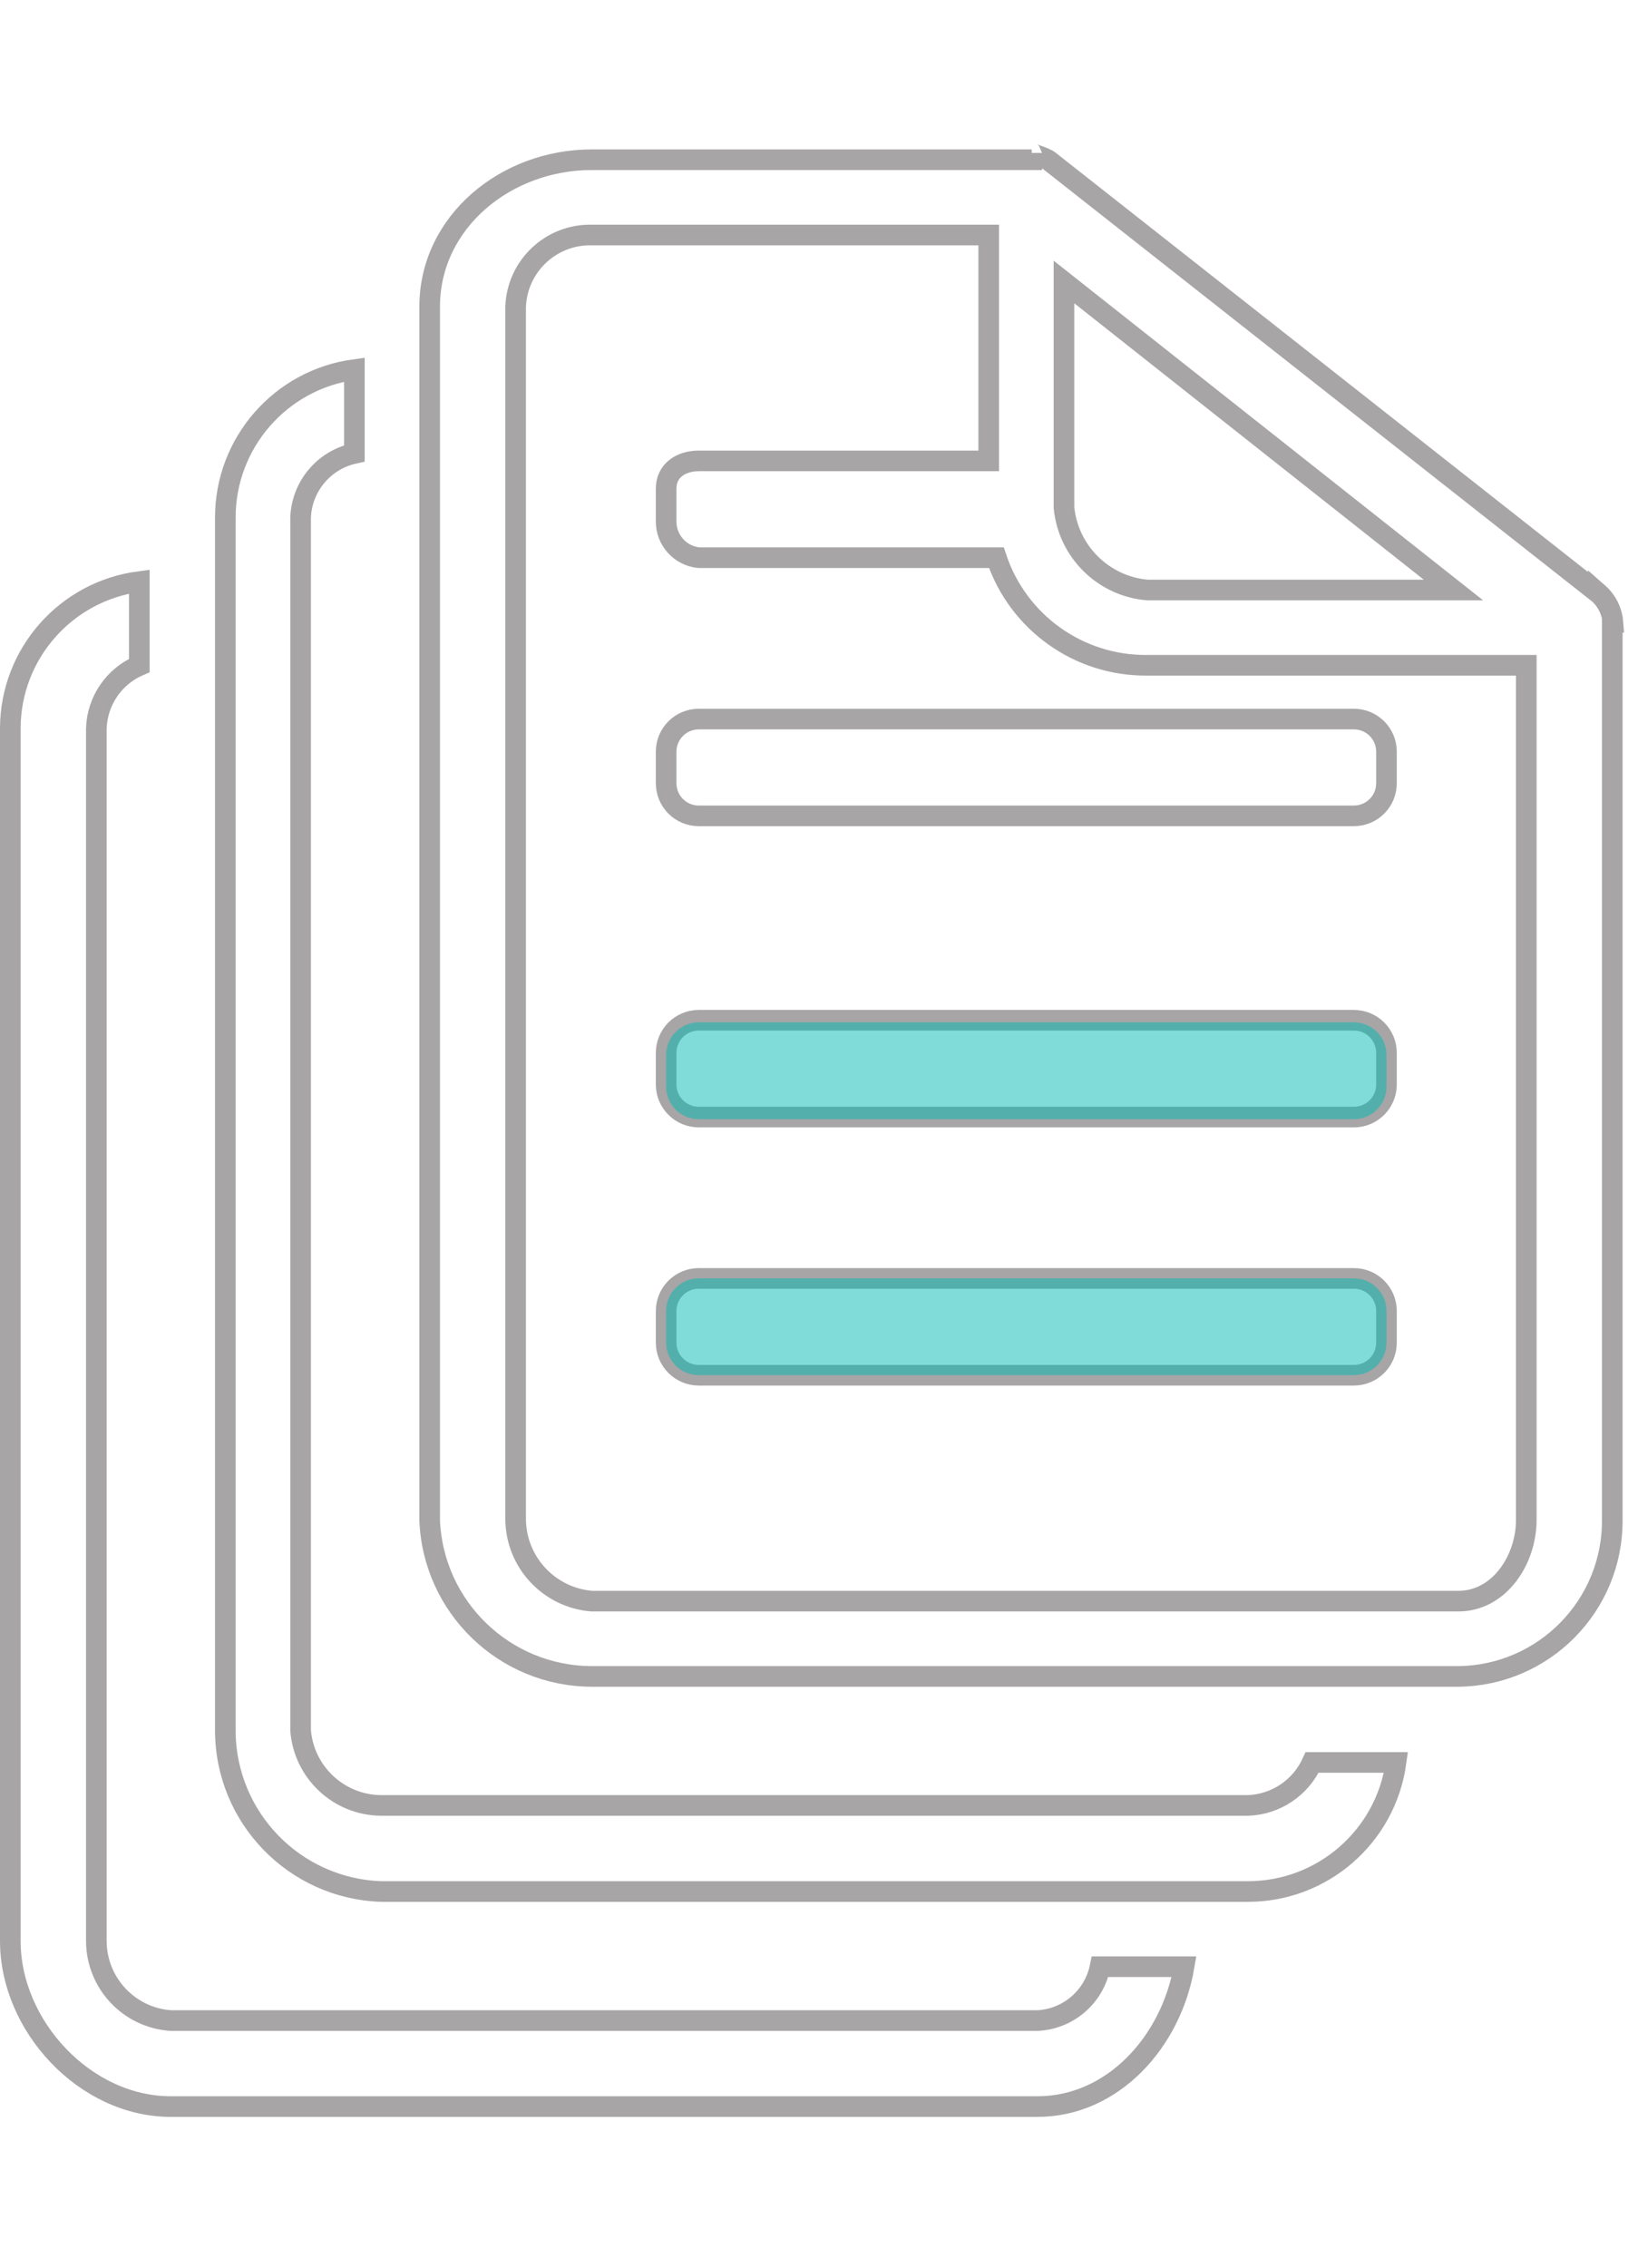 <?xml version="1.0" encoding="UTF-8"?>
<svg width="79px" height="110px" viewBox="0 0 79 110" version="1.1" xmlns="http://www.w3.org/2000/svg" xmlns:xlink="http://www.w3.org/1999/xlink">
    <!-- Generator: Sketch 56 (81588) - https://sketch.com -->
    <title>Artboard</title>
    <desc>Created with Sketch.</desc>
    <g id="Artboard" stroke="none" stroke-width="1" fill="none" fill-rule="evenodd">
        <g id="professional-admin-assistants" transform="translate(0, 7)">
            <path d="M50.348,90.999 L8.283,90.999 C6.253,90.858 4.677,89.171 4.675,87.136 L4.675,28.309 C4.726,26.98 5.538,25.799 6.761,25.277 L6.761,21.206 C3.193,21.675 0.519,24.707 0.5,28.306 L0.5,87.133 C0.5,91.276 4.14,95.17 8.283,95.17 L50.348,95.17 C53.992,95.17 56.828,92.038 57.457,88.387 L53.383,88.387 C53.088,89.85 51.838,90.925 50.348,90.999 Z M60.558,80.565 L18.495,80.565 C16.445,80.55 14.747,78.968 14.587,76.924 L14.587,18.096 C14.647,16.587 15.721,15.309 17.197,14.989 L17.197,10.925 C13.609,11.415 10.934,14.48 10.934,18.101 L10.934,76.925 C10.938,81.141 14.281,84.597 18.495,84.74 L60.558,84.74 C64.18,84.74 67.247,82.068 67.743,78.48 L63.673,78.48 C63.115,79.71 61.908,80.518 60.558,80.565 L60.558,80.565 Z M67.28,44.065 C67.28,43.646 67.114,43.243 66.817,42.946 C66.521,42.65 66.118,42.483 65.699,42.483 L33.907,42.483 C33.487,42.483 33.085,42.65 32.788,42.946 C32.492,43.243 32.325,43.645 32.325,44.065 L32.325,45.598 C32.326,46.471 33.034,47.178 33.907,47.179 L65.699,47.179 C66.572,47.179 67.28,46.471 67.28,45.598 L67.28,44.065 Z M77.557,21.771 L50.928,0.808 C50.677,0.608 50.065,0.478 50.065,0.418 L50.065,0.747 L28.707,0.747 C24.566,0.747 20.849,3.747 20.849,7.887 L20.849,66.716 C21.011,70.943 24.476,74.292 28.707,74.308 L70.773,74.308 C74.926,74.261 78.26,70.869 78.237,66.716 L78.237,23.18 L78.267,23.18 C78.223,22.635 77.968,22.128 77.557,21.767 L77.557,21.771 Z M51.63,6.676 L70.53,21.616 L55.67,21.616 C53.536,21.43 51.837,19.748 51.63,17.616 L51.63,6.676 Z M74.064,66.716 C74.064,68.677 72.735,70.656 70.773,70.656 L28.707,70.656 C26.648,70.485 25.055,68.781 25.021,66.716 L25.021,7.887 C25.089,5.912 26.731,4.358 28.707,4.398 L47.978,4.398 L47.978,15.354 L33.913,15.354 C33.041,15.354 32.325,15.824 32.325,16.697 L32.325,18.278 C32.315,19.191 33.005,19.959 33.913,20.049 L48.35,20.049 C49.398,23.193 52.356,25.302 55.67,25.267 L74.064,25.267 L74.064,66.716 Z M67.28,29.456 C67.28,28.583 66.572,27.875 65.699,27.875 L33.907,27.875 C33.034,27.875 32.326,28.583 32.325,29.456 L32.325,30.989 C32.325,31.408 32.492,31.811 32.788,32.107 C33.085,32.404 33.488,32.57 33.907,32.57 L65.699,32.57 C66.118,32.57 66.521,32.404 66.817,32.107 C67.114,31.811 67.28,31.408 67.28,30.989 L67.28,29.456 Z M67.28,56.585 C67.28,55.712 66.572,55.004 65.699,55.004 L33.907,55.004 C33.034,55.004 32.326,55.712 32.325,56.585 L32.325,58.119 C32.326,58.992 33.034,59.7 33.907,59.7 L65.699,59.7 C66.572,59.7 67.28,58.992 67.28,58.119 L67.28,56.585 Z" id="Path_2456" stroke="#A7A5A6"></path>
            <path d="M33.906,55 L65.698,55 C66.572,55 67.28,55.708 67.28,56.582 L67.28,58.116 C67.28,58.989 66.573,59.696 65.7,59.696 L33.906,59.696 C33.033,59.696 32.325,58.988 32.325,58.115 L32.325,56.581 C32.325,55.708 33.033,55 33.906,55 Z" id="Rectangle_48" fill="#00BAB3" fill-rule="nonzero" opacity="0.5"></path>
            <path d="M33.906,42.585 L65.698,42.585 C66.572,42.585 67.28,43.293 67.28,44.167 L67.28,45.701 C67.28,46.574 66.573,47.281 65.7,47.281 L33.905,47.281 C33.032,47.281 32.325,46.574 32.325,45.701 L32.325,44.166 C32.325,43.293 33.033,42.585 33.906,42.585 Z" id="Rectangle_49" fill="#00BAB3" fill-rule="nonzero" opacity="0.5"></path>
        </g>
    </g>
</svg>